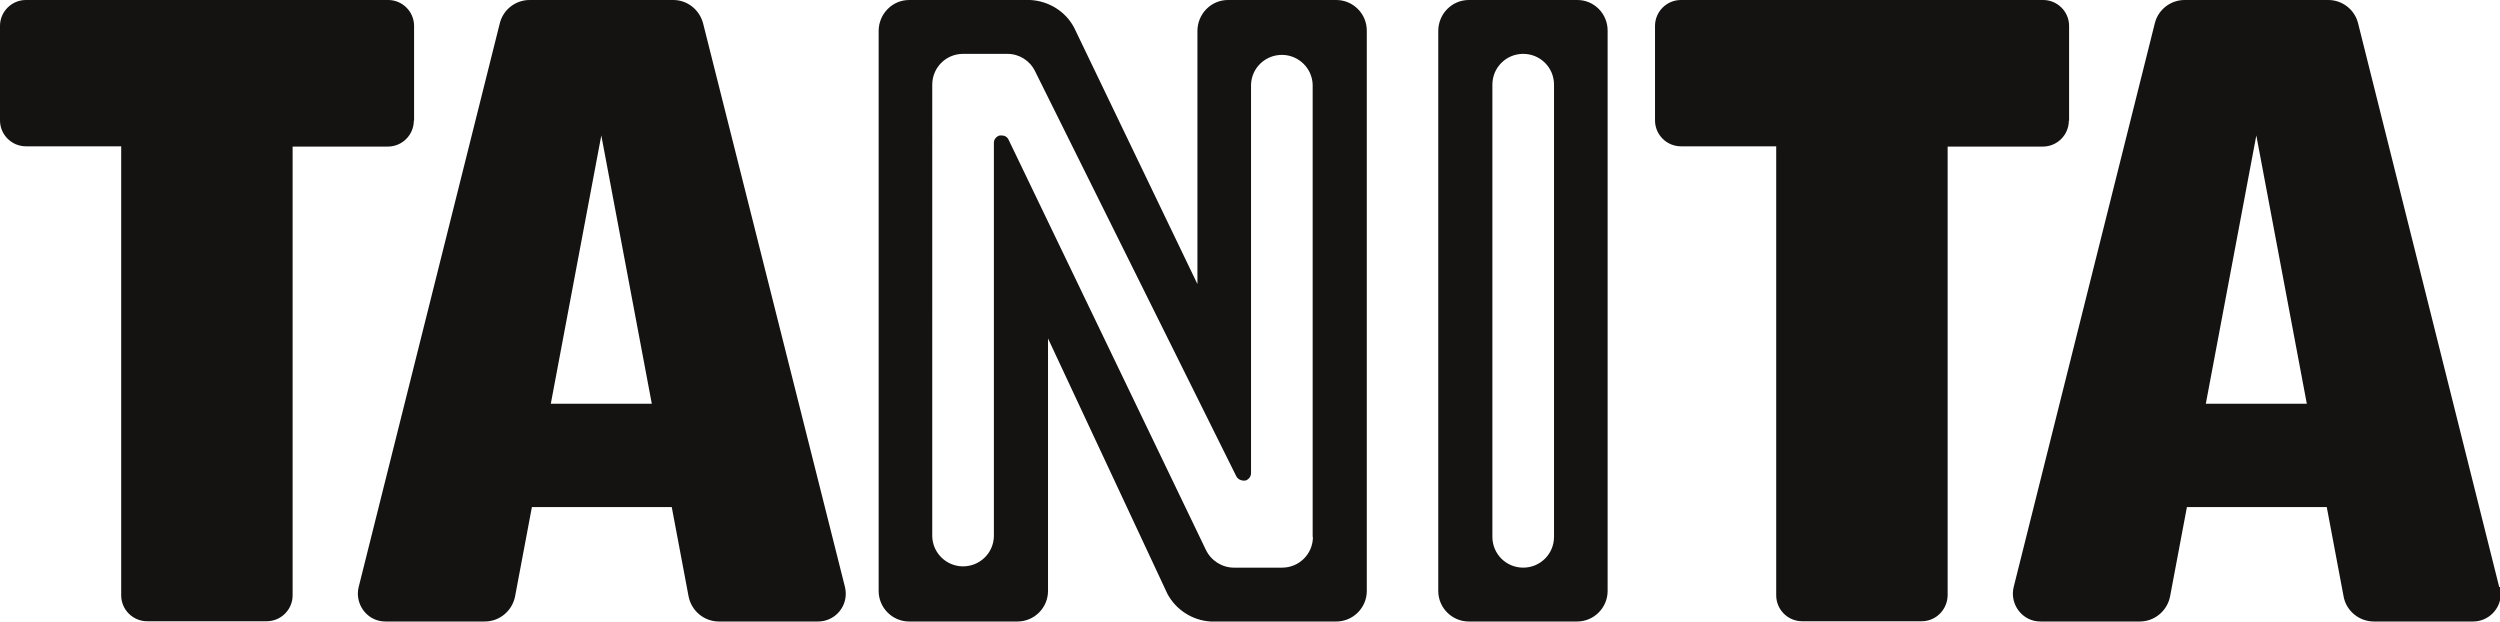 <?xml version="1.0" encoding="UTF-8"?><svg id="Vrstva_1" xmlns="http://www.w3.org/2000/svg" viewBox="0 0 96.54 24"><defs><style>.cls-1{fill:#151312;}</style></defs><path class="cls-1" d="M79.9,4.66V1C79.9.45,79.45,0,78.9,0h-13.99c-.55,0-1,.45-1,1v3.65c0,.55.45,1,1,1h3.68v17.34c0,.55.45,1,1,1h4.62c.55,0,.99-.45,1-1V5.66h3.68c.55,0,1-.45,1-1M96.51,22.67L91.06.9C90.93.37,90.45,0,89.91,0h-5.55c-.54,0-1.02.37-1.15.9l-5.45,21.77c-.14.57.21,1.16.78,1.3.08.02.17.03.26.03h3.83c.57,0,1.06-.41,1.17-.97l.65-3.45h5.4l.65,3.45c.1.56.6.97,1.17.97h3.83c.59,0,1.07-.48,1.07-1.07,0-.09-.01-.17-.03-.26M85.18,15.59l1.95-10.36,1.95,10.36h-3.9ZM60.91,0h-4.19c-.65,0-1.17.53-1.18,1.18v21.64c0,.65.53,1.18,1.18,1.18h4.18c.65,0,1.18-.53,1.18-1.18V1.18C62.08.53,61.56,0,60.91,0M60.01,20.73c0,.66-.53,1.19-1.19,1.19h0c-.66,0-1.19-.53-1.19-1.19V3.27c0-.66.53-1.19,1.19-1.19h0c.66,0,1.19.53,1.19,1.19v17.47ZM51.6,0h-4.18c-.65,0-1.17.53-1.18,1.18v9.79l-4.76-9.9C41.15.44,40.5.04,39.79,0h-4.68c-.65,0-1.17.53-1.18,1.18v21.64c0,.65.53,1.18,1.18,1.18h4.18c.65,0,1.18-.53,1.18-1.18v-9.75l4.61,9.86c.33.62.97,1.03,1.67,1.07h4.85c.65,0,1.18-.53,1.18-1.18V1.18C52.78.53,52.25,0,51.6,0M50.7,20.73c0,.66-.53,1.19-1.19,1.19h-1.86c-.46,0-.88-.27-1.08-.68l-7.62-15.84c-.05-.11-.15-.17-.27-.17-.02,0-.04,0-.07,0-.13.03-.23.15-.23.28v15.21c-.02.66-.57,1.17-1.23,1.15-.62-.02-1.13-.52-1.15-1.15V3.27c0-.66.53-1.19,1.19-1.19h1.71c.46,0,.87.26,1.07.67l7.77,15.64c.05.1.15.16.27.17.02,0,.05,0,.07,0,.13-.03.23-.15.23-.29V3.27c.02-.66.57-1.17,1.23-1.15.62.02,1.13.52,1.15,1.15v17.47ZM27.15.9C27.01.37,26.54,0,26,0h-5.55c-.54,0-1.02.37-1.15.9l-5.45,21.77c-.14.57.21,1.16.78,1.3.08.02.17.03.26.03h3.83c.57,0,1.06-.41,1.17-.97l.65-3.45h5.4l.65,3.45c.11.56.6.97,1.17.97h3.83c.59,0,1.07-.48,1.07-1.07,0-.09-.01-.18-.03-.26L27.15.9ZM21.27,15.59l1.95-10.36,1.95,10.36h-3.89ZM15.99,4.66V1C15.99.45,15.54,0,14.99,0H1C.45,0,0,.45,0,1v3.65c0,.55.45,1,1,1h3.68v17.34c0,.55.45,1,1,1h4.62c.55,0,1-.45,1-1V5.66h3.68c.55,0,1-.45,1-1"/></svg>